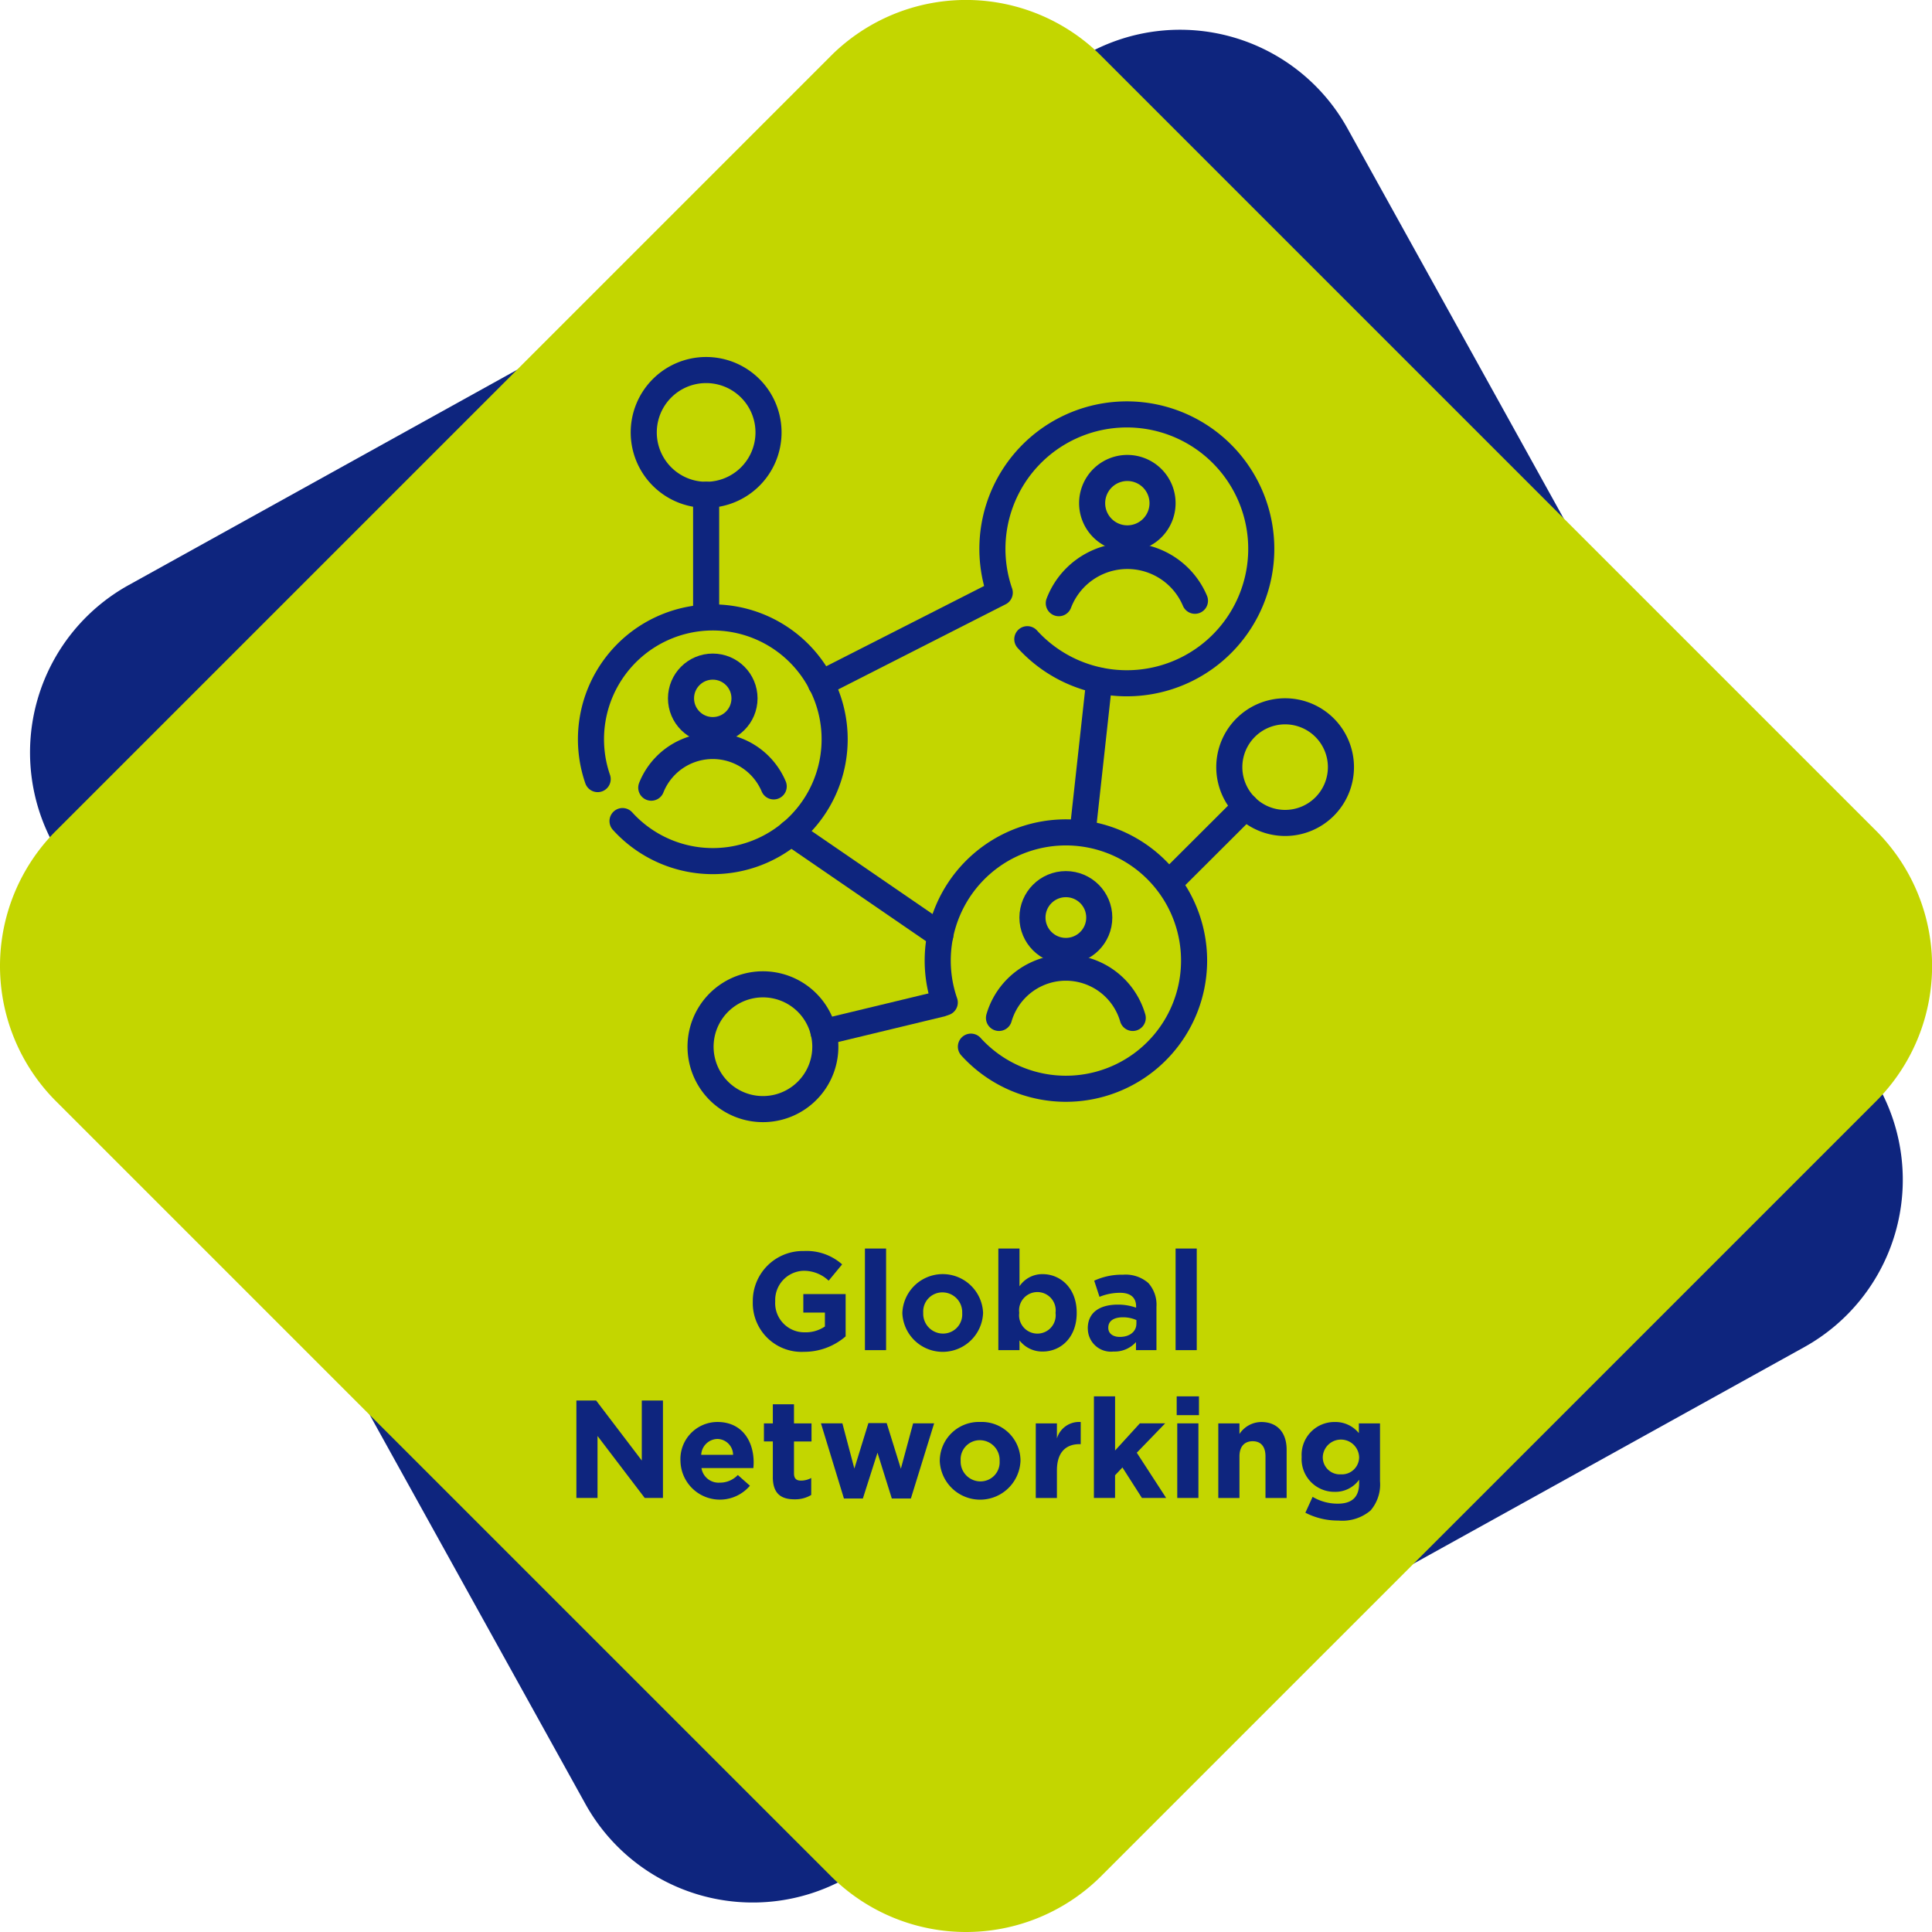 <svg xmlns="http://www.w3.org/2000/svg" data-name="Group 3705" width="222.191" height="222.191" viewBox="0 0 222.191 222.191"><defs><clipPath id="fx6s4gp6xa"><path data-name="Rectangle 5023" style="fill:none" d="M0 0h222.191v222.191H0z"></path></clipPath></defs><g data-name="Group 3705" style="clip-path:url(#fx6s4gp6xa)"><path data-name="Path 6395" d="m14.793 67.291 110.25-61.11a22.01 22.01 0 0 1 29.92 8.58l61.11 110.25a22.01 22.01 0 0 1-8.58 29.92l-110.25 61.11a22.01 22.01 0 0 1-29.92-8.58L6.213 97.211a22.01 22.01 0 0 1 8.58-29.92" style="fill:#0e257e"></path><path data-name="Path 6396" d="m6.444 95.539 89.1-89.1a22 22 0 0 1 31.113 0l89.1 89.1a22 22 0 0 1 0 31.113l-89.1 89.095a22 22 0 0 1-31.113 0l-89.1-89.095a22 22 0 0 1 0-31.113" style="fill:#c3d600"></path><path data-name="Path 6397" d="M86.576 149.7v-.032a5.751 5.751 0 0 1 5.874-5.794 6.153 6.153 0 0 1 4.4 1.536l-1.55 1.876a4.126 4.126 0 0 0-2.93-1.137 3.365 3.365 0 0 0-3.216 3.49v.032a3.356 3.356 0 0 0 3.394 3.553 3.938 3.938 0 0 0 2.321-.671v-1.6h-2.483v-2.129h4.867v4.865a7.274 7.274 0 0 1-4.787 1.778 5.608 5.608 0 0 1-5.89-5.763" style="fill:#0e257e"></path><path data-name="Rectangle 5021" transform="translate(99.472 143.589)" style="fill:#0e257e" d="M0 0h2.433v11.685H0z"></path><path data-name="Path 6398" d="M103.775 151.031V151a4.646 4.646 0 0 1 9.284-.032V151a4.646 4.646 0 0 1-9.284.031m6.884 0V151a2.28 2.28 0 0 0-2.257-2.369 2.2 2.2 0 0 0-2.226 2.337V151a2.281 2.281 0 0 0 2.258 2.369 2.2 2.2 0 0 0 2.225-2.338" style="fill:#0e257e"></path><path data-name="Path 6399" d="M117.248 154.153v1.12h-2.433v-11.684h2.433v4.338a3.15 3.15 0 0 1 2.673-1.393c2 0 3.906 1.569 3.906 4.434V151c0 2.865-1.872 4.434-3.906 4.434a3.3 3.3 0 0 1-2.673-1.281m4.146-3.153v-.032a2.106 2.106 0 1 0-4.178 0V151a2.106 2.106 0 1 0 4.178 0" style="fill:#0e257e"></path><path data-name="Path 6400" d="M125.1 152.809v-.033c0-1.873 1.425-2.737 3.458-2.737a6.1 6.1 0 0 1 2.1.353v-.145c0-1.008-.623-1.568-1.84-1.568a6.29 6.29 0 0 0-2.369.464l-.609-1.857a7.573 7.573 0 0 1 3.33-.688 3.958 3.958 0 0 1 2.9.961 3.738 3.738 0 0 1 .929 2.737v4.977h-2.354v-.928a3.3 3.3 0 0 1-2.593 1.089 2.654 2.654 0 0 1-2.945-2.625m5.587-.561v-.432a3.779 3.779 0 0 0-1.553-.32c-1.041 0-1.681.416-1.681 1.185v.032c0 .656.545 1.04 1.329 1.04 1.135 0 1.9-.624 1.9-1.505" style="fill:#0e257e"></path><path data-name="Rectangle 5022" transform="translate(135.2 143.589)" style="fill:#0e257e" d="M0 0h2.433v11.685H0z"></path><path data-name="Path 6401" d="M66.288 161.07h2.272l5.25 6.9v-6.9h2.434v11.2h-2.1l-5.425-7.123v7.123h-2.431z" style="fill:#0e257e"></path><path data-name="Path 6402" d="M78.255 168.032V168a4.271 4.271 0 0 1 4.242-4.465c2.866 0 4.178 2.224 4.178 4.657 0 .192-.016.417-.032.641h-5.971a1.99 1.99 0 0 0 2.1 1.68 2.812 2.812 0 0 0 2.081-.88l1.393 1.233a4.533 4.533 0 0 1-7.988-2.834m6.051-.72a1.84 1.84 0 0 0-1.809-1.825 1.913 1.913 0 0 0-1.857 1.825z" style="fill:#0e257e"></path><path data-name="Path 6403" d="M88.88 169.841v-4.066h-1.024V163.7h1.024v-2.2h2.433v2.2h2.016v2.08h-2.016v3.666c0 .56.24.832.784.832a2.484 2.484 0 0 0 1.2-.3v1.952a3.576 3.576 0 0 1-1.92.5c-1.489 0-2.5-.593-2.5-2.577" style="fill:#0e257e"></path><path data-name="Path 6404" d="M94.415 163.695h2.465l1.377 5.2 1.616-5.234h2.1l1.632 5.25 1.409-5.218h2.417l-2.674 8.644h-2.193l-1.648-5.267-1.681 5.267h-2.178z" style="fill:#0e257e"></path><path data-name="Path 6405" d="M108.079 168.031V168a4.5 4.5 0 0 1 4.658-4.466 4.459 4.459 0 0 1 4.626 4.434V168a4.646 4.646 0 0 1-9.284.031m6.883 0V168a2.279 2.279 0 0 0-2.257-2.369 2.2 2.2 0 0 0-2.224 2.337V168a2.279 2.279 0 0 0 2.256 2.369 2.2 2.2 0 0 0 2.225-2.338" style="fill:#0e257e"></path><path data-name="Path 6406" d="M119.119 163.7h2.433v1.729a2.648 2.648 0 0 1 2.737-1.889v2.545h-.128c-1.617 0-2.609.976-2.609 3.025v3.169h-2.433z" style="fill:#0e257e"></path><path data-name="Path 6407" d="M125.807 160.589h2.434v6.227l2.848-3.122H134l-3.264 3.377 3.377 5.2h-2.786l-2.241-3.506-.847.9v2.61h-2.434z" style="fill:#0e257e"></path><path data-name="Path 6408" d="M135.326 160.589h2.562v2.161h-2.562zm.065 3.106h2.433v8.579h-2.433z" style="fill:#0e257e"></path><path data-name="Path 6409" d="M140.111 163.7h2.434v1.216a3.033 3.033 0 0 1 2.512-1.376c1.841 0 2.913 1.216 2.913 3.184v5.555h-2.432v-4.786c0-1.152-.545-1.744-1.473-1.744s-1.52.592-1.52 1.744v4.786h-2.434z" style="fill:#0e257e"></path><path data-name="Path 6410" d="m150.126 173.97.833-1.824a5.6 5.6 0 0 0 2.9.784c1.664 0 2.448-.8 2.448-2.337v-.416a3.353 3.353 0 0 1-2.8 1.393 3.768 3.768 0 0 1-3.809-4v-.032a3.775 3.775 0 0 1 3.809-4 3.471 3.471 0 0 1 2.769 1.28V163.7h2.433v6.643a4.6 4.6 0 0 1-1.089 3.376 5.022 5.022 0 0 1-3.7 1.153 8.137 8.137 0 0 1-3.794-.9m6.179-6.4v-.032a2.092 2.092 0 0 0-4.178 0v.032a1.96 1.96 0 0 0 2.081 1.985 1.982 1.982 0 0 0 2.1-1.985" style="fill:#0e257e"></path><path data-name="Path 6411" d="M118.147 73.512a15.46 15.46 0 1 0-3.17-5.354L94.41 78.617" style="stroke:#0e257e;stroke-linecap:round;stroke-linejoin:round;stroke-width:3px;fill:none"></path><path data-name="Path 6412" d="M133.7 57.867a4.049 4.049 0 1 1-4.05-4.048h0a4.05 4.05 0 0 1 4.05 4.048z" style="stroke:#0e257e;stroke-linecap:round;stroke-linejoin:round;stroke-width:3px;fill:none"></path><path data-name="Path 6413" d="M121.769 69.37a8.438 8.438 0 0 1 15.656-.28" style="stroke:#0e257e;stroke-linecap:round;stroke-linejoin:round;stroke-width:3px;fill:none"></path><path data-name="Path 6414" d="M68.735 89.6a14.012 14.012 0 1 1 2.859 4.829" style="stroke:#0e257e;stroke-linecap:round;stroke-linejoin:round;stroke-width:3px;fill:none"></path><circle data-name="Ellipse 133" cx="3.651" cy="3.651" r="3.651" transform="translate(78.32 76.664)" style="stroke:#0e257e;stroke-linecap:round;stroke-linejoin:round;stroke-width:3px;fill:none"></circle><path data-name="Path 6415" d="M74.9 90.587a7.61 7.61 0 0 1 14.079-.148" style="stroke:#0e257e;stroke-linecap:round;stroke-linejoin:round;stroke-width:3px;fill:none"></path><path data-name="Path 6416" d="M108.653 115.291a14.742 14.742 0 1 1 3.008 5.08" style="stroke:#0e257e;stroke-linecap:round;stroke-linejoin:round;stroke-width:3px;fill:none"></path><circle data-name="Ellipse 134" cx="3.842" cy="3.842" r="3.842" transform="translate(118.738 101.68)" style="stroke:#0e257e;stroke-linecap:round;stroke-linejoin:round;stroke-width:3px;fill:none"></circle><path data-name="Path 6417" d="M114.889 117.068a8.007 8.007 0 0 1 15.382 0" style="stroke:#0e257e;stroke-linecap:round;stroke-linejoin:round;stroke-width:3px;fill:none"></path><path data-name="Line 81" transform="translate(81.209 56.897)" style="stroke:#0e257e;stroke-linecap:round;stroke-linejoin:round;stroke-width:3px;fill:none" d="M0 13.936V0"></path><path data-name="Path 6418" d="M86.283 44.658a7.175 7.175 0 1 1-10.147 0 7.175 7.175 0 0 1 10.147 0z" style="stroke:#0e257e;stroke-linecap:round;stroke-linejoin:round;stroke-width:3px;fill:none"></path><path data-name="Line 82" transform="translate(94.707 115.436)" style="stroke:#0e257e;stroke-linecap:round;stroke-linejoin:round;stroke-width:3px;fill:none" d="M13.548 0 0 3.265"></path><path data-name="Path 6419" d="M81.62 116.637A7.175 7.175 0 1 1 84 126.5a7.175 7.175 0 0 1-2.378-9.865z" style="stroke:#0e257e;stroke-linecap:round;stroke-linejoin:round;stroke-width:3px;fill:none"></path><path data-name="Line 83" transform="translate(134.433 92.751)" style="stroke:#0e257e;stroke-linecap:round;stroke-linejoin:round;stroke-width:3px;fill:none" d="M0 8.806 8.826 0"></path><path data-name="Path 6420" d="M154.215 88.231a6.419 6.419 0 1 1-6.412-6.426 6.419 6.419 0 0 1 6.412 6.426z" style="stroke:#0e257e;stroke-linecap:round;stroke-linejoin:round;stroke-width:3px;fill:none"></path><path data-name="Line 84" transform="translate(124.501 78.278)" style="stroke:#0e257e;stroke-linecap:round;stroke-linejoin:round;stroke-width:3px;fill:none" d="M1.921 0 0 17.482"></path><path data-name="Line 85" transform="translate(90.958 95.76)" style="stroke:#0e257e;stroke-linecap:round;stroke-linejoin:round;stroke-width:3px;fill:none" d="M17.187 11.794 0 0"></path></g></svg>